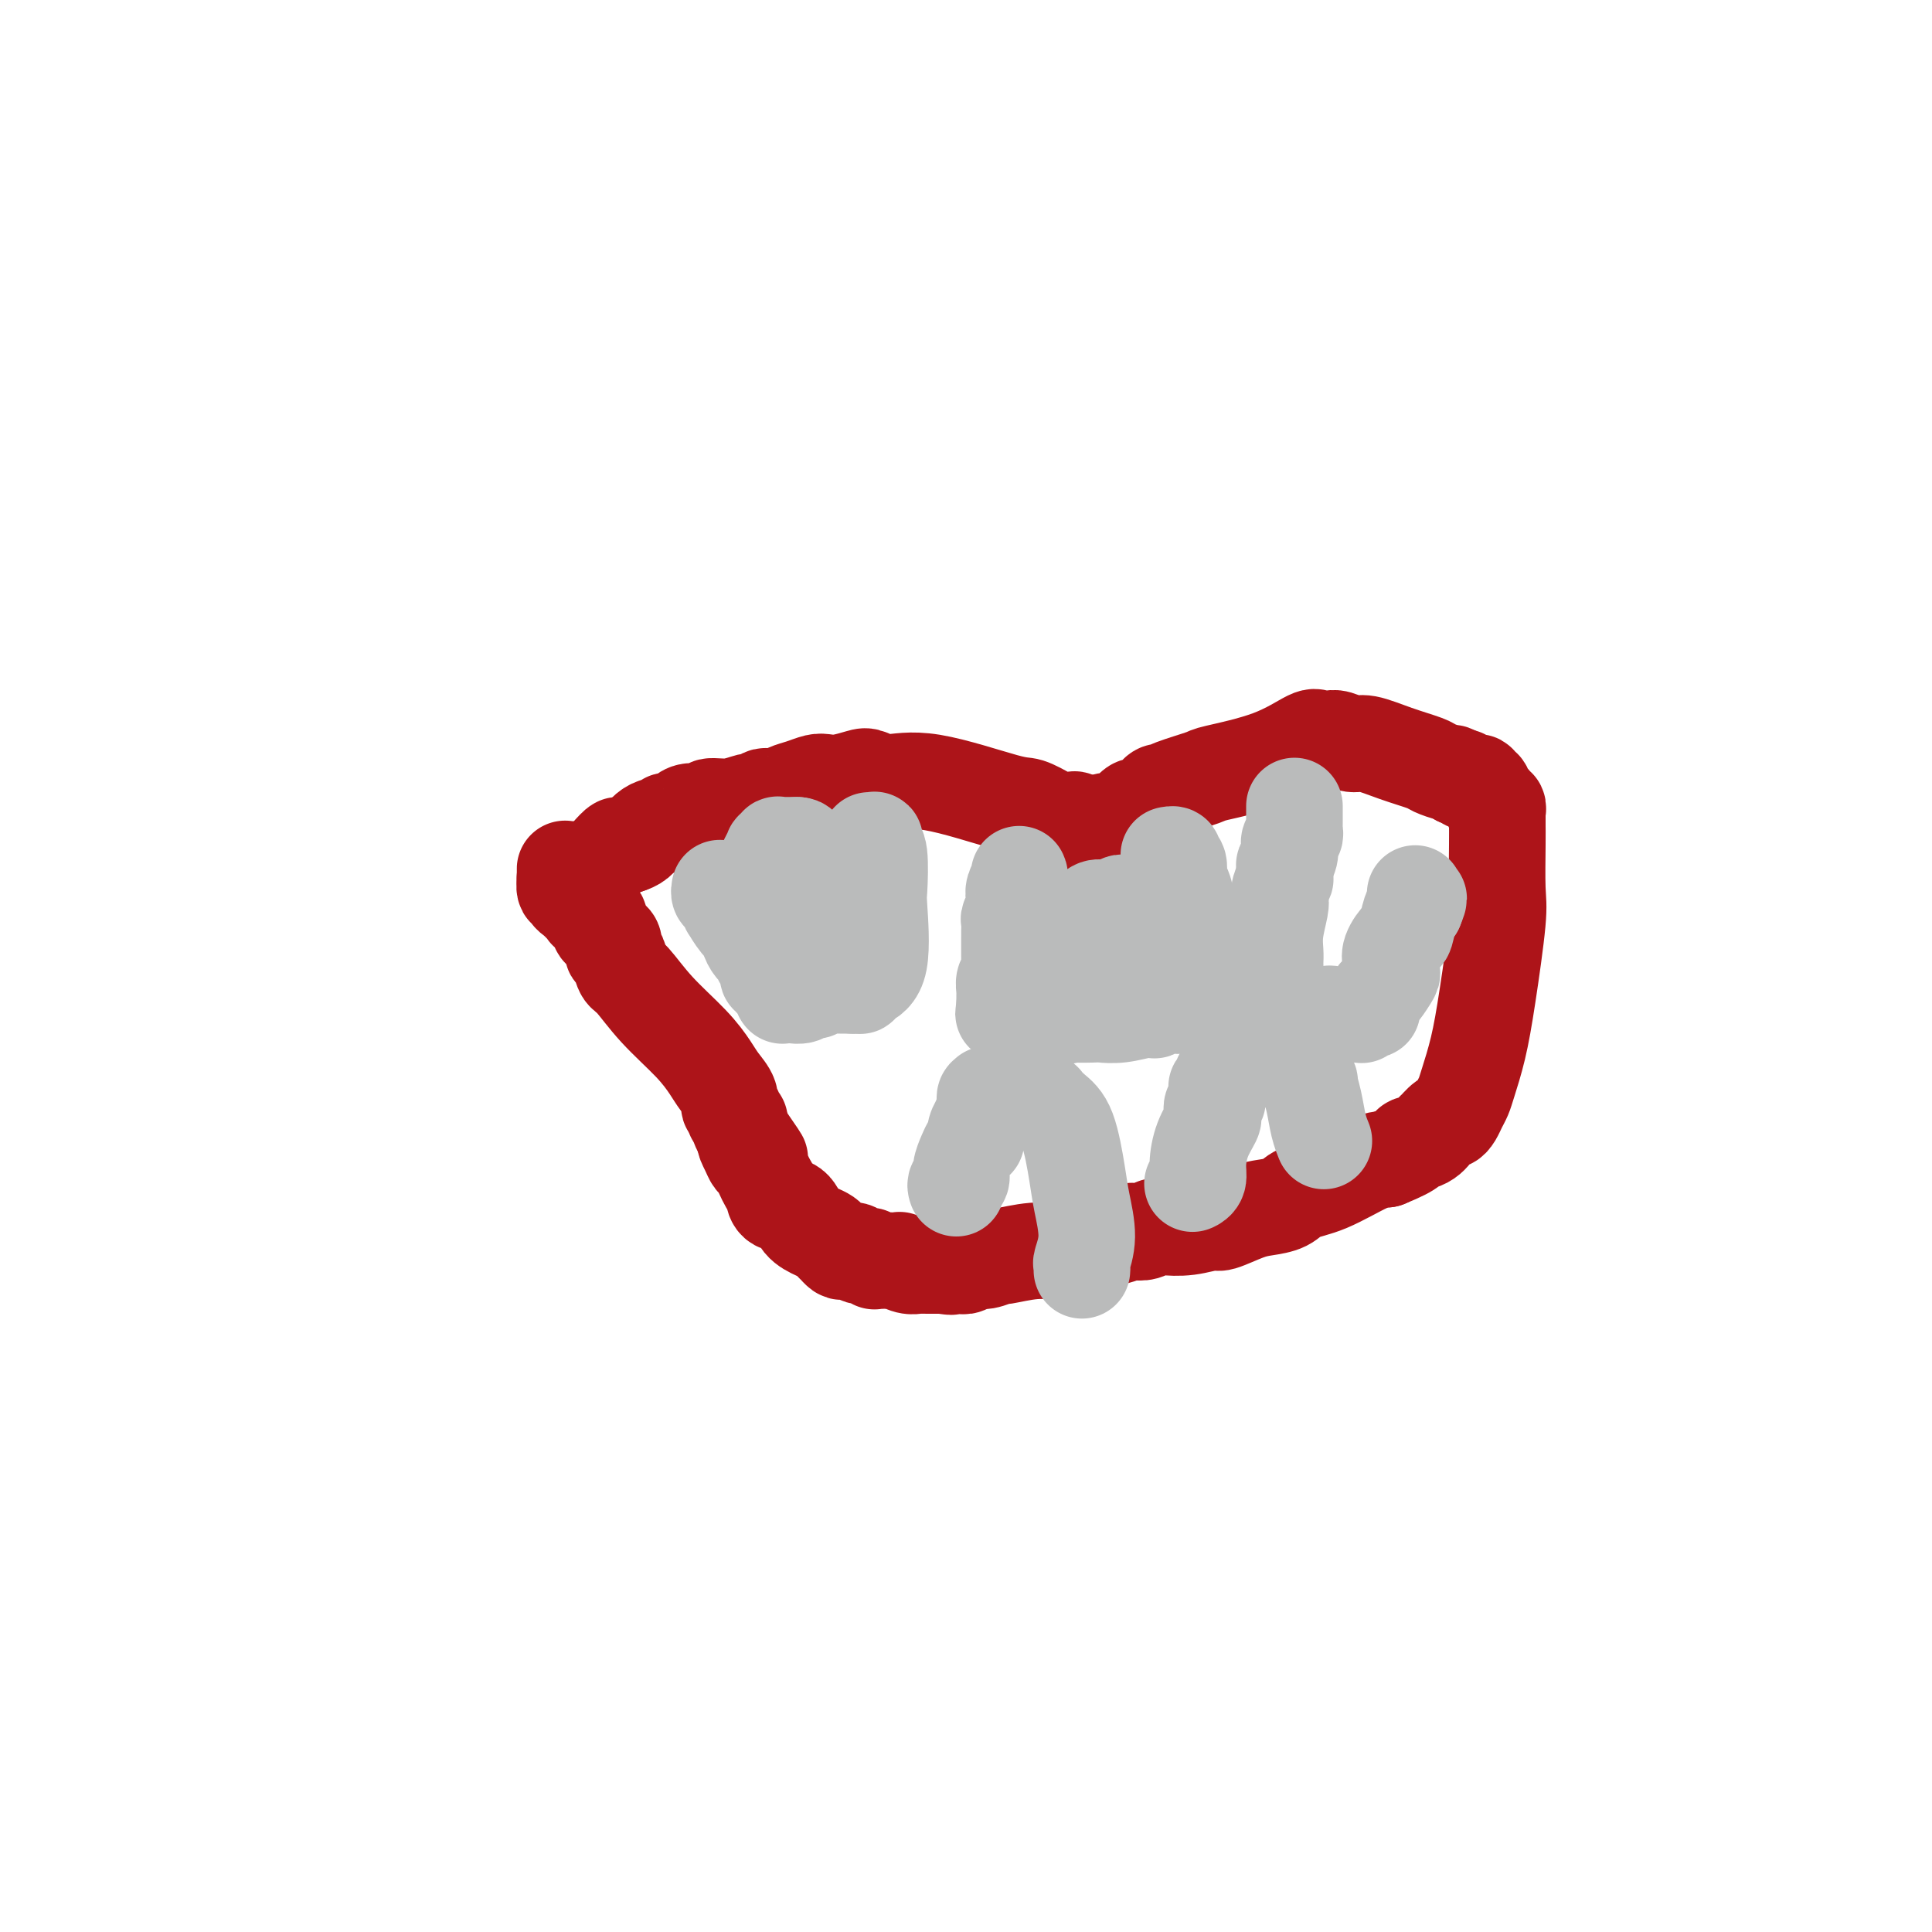 <svg viewBox='0 0 400 400' version='1.1' xmlns='http://www.w3.org/2000/svg' xmlns:xlink='http://www.w3.org/1999/xlink'><g fill='none' stroke='#AD1419' stroke-width='20' stroke-linecap='round' stroke-linejoin='round'><path d='M118,180c-0.423,0.002 -0.845,0.004 -1,0c-0.155,-0.004 -0.041,-0.015 0,0c0.041,0.015 0.011,0.057 0,0c-0.011,-0.057 -0.003,-0.212 0,0c0.003,0.212 0.001,0.793 0,1c-0.001,0.207 -0.000,0.042 0,0c0.000,-0.042 0.000,0.040 0,0c-0.000,-0.040 -0.000,-0.203 0,0c0.000,0.203 0.000,0.772 0,1c-0.000,0.228 -0.000,0.114 0,0'/><path d='M117,182c-0.138,0.184 0.017,-0.355 0,0c-0.017,0.355 -0.208,1.604 0,2c0.208,0.396 0.814,-0.063 1,0c0.186,0.063 -0.047,0.646 0,1c0.047,0.354 0.376,0.480 1,1c0.624,0.520 1.543,1.435 2,2c0.457,0.565 0.451,0.781 1,1c0.549,0.219 1.654,0.439 2,1c0.346,0.561 -0.065,1.461 0,2c0.065,0.539 0.606,0.718 1,1c0.394,0.282 0.642,0.668 1,1c0.358,0.332 0.827,0.611 1,1c0.173,0.389 0.049,0.890 0,1c-0.049,0.110 -0.025,-0.170 0,0c0.025,0.170 0.049,0.791 0,1c-0.049,0.209 -0.172,0.006 0,0c0.172,-0.006 0.639,0.185 1,1c0.361,0.815 0.614,2.256 1,3c0.386,0.744 0.904,0.793 2,2c1.096,1.207 2.771,3.573 5,6c2.229,2.427 5.013,4.916 7,7c1.987,2.084 3.177,3.763 4,5c0.823,1.237 1.277,2.033 2,3c0.723,0.967 1.714,2.105 2,3c0.286,0.895 -0.133,1.546 0,2c0.133,0.454 0.820,0.712 1,1c0.180,0.288 -0.145,0.605 0,1c0.145,0.395 0.761,0.869 1,1c0.239,0.131 0.103,-0.080 0,0c-0.103,0.080 -0.172,0.451 0,1c0.172,0.549 0.586,1.274 1,2'/><path d='M154,235c5.963,8.621 2.371,3.675 1,2c-1.371,-1.675 -0.522,-0.079 0,1c0.522,1.079 0.718,1.640 1,2c0.282,0.360 0.651,0.521 1,1c0.349,0.479 0.678,1.278 1,2c0.322,0.722 0.638,1.366 1,2c0.362,0.634 0.772,1.259 1,2c0.228,0.741 0.274,1.599 1,2c0.726,0.401 2.131,0.345 3,1c0.869,0.655 1.203,2.022 2,3c0.797,0.978 2.056,1.569 3,2c0.944,0.431 1.573,0.703 2,1c0.427,0.297 0.654,0.619 1,1c0.346,0.381 0.813,0.820 1,1c0.187,0.180 0.096,0.100 0,0c-0.096,-0.100 -0.195,-0.219 0,0c0.195,0.219 0.686,0.776 1,1c0.314,0.224 0.452,0.116 1,0c0.548,-0.116 1.505,-0.242 2,0c0.495,0.242 0.526,0.850 1,1c0.474,0.150 1.390,-0.157 2,0c0.610,0.157 0.915,0.778 1,1c0.085,0.222 -0.051,0.045 1,0c1.051,-0.045 3.290,0.040 4,0c0.710,-0.040 -0.109,-0.207 0,0c0.109,0.207 1.146,0.788 2,1c0.854,0.212 1.524,0.057 2,0c0.476,-0.057 0.756,-0.015 1,0c0.244,0.015 0.450,0.004 1,0c0.550,-0.004 1.443,-0.001 2,0c0.557,0.001 0.779,0.001 1,0'/><path d='M195,262c3.368,0.463 1.287,0.120 1,0c-0.287,-0.120 1.220,-0.017 2,0c0.780,0.017 0.833,-0.052 1,0c0.167,0.052 0.446,0.225 1,0c0.554,-0.225 1.382,-0.849 2,-1c0.618,-0.151 1.027,0.171 2,0c0.973,-0.171 2.509,-0.833 3,-1c0.491,-0.167 -0.064,0.163 1,0c1.064,-0.163 3.746,-0.818 6,-1c2.254,-0.182 4.078,0.109 5,0c0.922,-0.109 0.940,-0.618 2,-1c1.060,-0.382 3.160,-0.637 4,-1c0.840,-0.363 0.418,-0.833 1,-1c0.582,-0.167 2.169,-0.031 3,0c0.831,0.031 0.908,-0.043 1,0c0.092,0.043 0.199,0.204 1,0c0.801,-0.204 2.295,-0.773 3,-1c0.705,-0.227 0.620,-0.112 1,0c0.380,0.112 1.226,0.222 2,0c0.774,-0.222 1.475,-0.776 2,-1c0.525,-0.224 0.874,-0.119 2,0c1.126,0.119 3.027,0.253 5,0c1.973,-0.253 4.016,-0.893 5,-1c0.984,-0.107 0.908,0.319 2,0c1.092,-0.319 3.352,-1.381 5,-2c1.648,-0.619 2.685,-0.793 4,-1c1.315,-0.207 2.908,-0.448 4,-1c1.092,-0.552 1.685,-1.416 3,-2c1.315,-0.584 3.354,-0.888 6,-2c2.646,-1.112 5.899,-3.032 8,-4c2.101,-0.968 3.051,-0.984 4,-1'/><path d='M287,240c6.554,-2.665 4.940,-2.827 5,-3c0.060,-0.173 1.795,-0.357 3,-1c1.205,-0.643 1.881,-1.744 2,-2c0.119,-0.256 -0.319,0.332 0,0c0.319,-0.332 1.395,-1.583 2,-2c0.605,-0.417 0.739,0.001 1,0c0.261,-0.001 0.650,-0.422 1,-1c0.350,-0.578 0.659,-1.313 1,-2c0.341,-0.687 0.712,-1.324 1,-2c0.288,-0.676 0.494,-1.389 1,-3c0.506,-1.611 1.313,-4.118 2,-7c0.687,-2.882 1.256,-6.139 2,-11c0.744,-4.861 1.663,-11.325 2,-15c0.337,-3.675 0.090,-4.562 0,-7c-0.090,-2.438 -0.024,-6.428 0,-9c0.024,-2.572 0.007,-3.727 0,-4c-0.007,-0.273 -0.002,0.334 0,0c0.002,-0.334 0.002,-1.610 0,-2c-0.002,-0.390 -0.004,0.107 0,0c0.004,-0.107 0.016,-0.817 0,-1c-0.016,-0.183 -0.060,0.159 0,0c0.060,-0.159 0.224,-0.821 0,-1c-0.224,-0.179 -0.835,0.125 -1,0c-0.165,-0.125 0.115,-0.679 0,-1c-0.115,-0.321 -0.626,-0.411 -1,-1c-0.374,-0.589 -0.611,-1.678 -1,-2c-0.389,-0.322 -0.930,0.124 -1,0c-0.070,-0.124 0.332,-0.817 0,-1c-0.332,-0.183 -1.397,0.143 -2,0c-0.603,-0.143 -0.744,-0.755 -1,-1c-0.256,-0.245 -0.628,-0.122 -1,0'/><path d='M302,161c-1.521,-1.259 -1.324,-0.905 -2,-1c-0.676,-0.095 -2.224,-0.637 -3,-1c-0.776,-0.363 -0.778,-0.546 -2,-1c-1.222,-0.454 -3.664,-1.180 -6,-2c-2.336,-0.820 -4.566,-1.736 -6,-2c-1.434,-0.264 -2.071,0.122 -3,0c-0.929,-0.122 -2.149,-0.753 -3,-1c-0.851,-0.247 -1.332,-0.112 -2,0c-0.668,0.112 -1.522,0.200 -2,0c-0.478,-0.200 -0.580,-0.688 -2,0c-1.420,0.688 -4.159,2.553 -8,4c-3.841,1.447 -8.783,2.478 -11,3c-2.217,0.522 -1.708,0.535 -3,1c-1.292,0.465 -4.386,1.381 -6,2c-1.614,0.619 -1.747,0.940 -2,1c-0.253,0.060 -0.627,-0.141 -1,0c-0.373,0.141 -0.744,0.625 -1,1c-0.256,0.375 -0.398,0.640 -1,1c-0.602,0.360 -1.663,0.814 -2,1c-0.337,0.186 0.050,0.105 0,0c-0.050,-0.105 -0.538,-0.235 -1,0c-0.462,0.235 -0.898,0.833 -1,1c-0.102,0.167 0.132,-0.099 0,0c-0.132,0.099 -0.628,0.561 -1,1c-0.372,0.439 -0.619,0.853 -1,1c-0.381,0.147 -0.895,0.026 -1,0c-0.105,-0.026 0.198,0.043 0,0c-0.198,-0.043 -0.899,-0.197 -2,0c-1.101,0.197 -2.604,0.745 -3,1c-0.396,0.255 0.315,0.216 0,0c-0.315,-0.216 -1.658,-0.608 -3,-1'/><path d='M223,170c-7.873,2.622 -2.557,0.679 -1,0c1.557,-0.679 -0.647,-0.092 -2,0c-1.353,0.092 -1.856,-0.310 -3,-1c-1.144,-0.690 -2.930,-1.666 -4,-2c-1.070,-0.334 -1.426,-0.024 -5,-1c-3.574,-0.976 -10.368,-3.239 -15,-4c-4.632,-0.761 -7.104,-0.022 -9,0c-1.896,0.022 -3.217,-0.674 -4,-1c-0.783,-0.326 -1.027,-0.280 -2,0c-0.973,0.280 -2.673,0.796 -4,1c-1.327,0.204 -2.280,0.097 -3,0c-0.720,-0.097 -1.205,-0.183 -2,0c-0.795,0.183 -1.899,0.636 -3,1c-1.101,0.364 -2.197,0.637 -3,1c-0.803,0.363 -1.312,0.814 -2,1c-0.688,0.186 -1.554,0.106 -2,0c-0.446,-0.106 -0.470,-0.240 -1,0c-0.530,0.240 -1.565,0.853 -2,1c-0.435,0.147 -0.270,-0.172 -1,0c-0.730,0.172 -2.355,0.833 -4,1c-1.645,0.167 -3.309,-0.162 -4,0c-0.691,0.162 -0.409,0.813 -1,1c-0.591,0.187 -2.057,-0.090 -3,0c-0.943,0.090 -1.365,0.545 -2,1c-0.635,0.455 -1.482,0.908 -2,1c-0.518,0.092 -0.705,-0.179 -1,0c-0.295,0.179 -0.698,0.808 -1,1c-0.302,0.192 -0.504,-0.052 -1,0c-0.496,0.052 -1.287,0.398 -2,1c-0.713,0.602 -1.346,1.458 -2,2c-0.654,0.542 -1.327,0.771 -2,1'/><path d='M130,175c-2.363,0.989 -1.772,-0.037 -2,0c-0.228,0.037 -1.275,1.137 -2,2c-0.725,0.863 -1.126,1.489 -2,2c-0.874,0.511 -2.220,0.906 -3,1c-0.780,0.094 -0.994,-0.115 -1,0c-0.006,0.115 0.194,0.553 0,1c-0.194,0.447 -0.784,0.903 -1,1c-0.216,0.097 -0.058,-0.166 0,0c0.058,0.166 0.017,0.762 0,1c-0.017,0.238 -0.008,0.119 0,0'/></g>
<g fill='none' stroke='#BABBBB' stroke-width='20' stroke-linecap='round' stroke-linejoin='round'><path d='M149,184c0.021,-0.101 0.043,-0.201 0,0c-0.043,0.201 -0.150,0.704 0,1c0.150,0.296 0.556,0.384 1,1c0.444,0.616 0.927,1.761 1,2c0.073,0.239 -0.265,-0.426 0,0c0.265,0.426 1.132,1.944 2,3c0.868,1.056 1.738,1.649 2,2c0.262,0.351 -0.083,0.460 0,1c0.083,0.540 0.596,1.511 1,2c0.404,0.489 0.700,0.494 1,1c0.300,0.506 0.605,1.511 1,2c0.395,0.489 0.879,0.461 1,1c0.121,0.539 -0.121,1.645 0,2c0.121,0.355 0.606,-0.041 1,0c0.394,0.041 0.697,0.521 1,1'/><path d='M161,203c2.083,3.105 1.290,1.367 1,1c-0.290,-0.367 -0.078,0.638 0,1c0.078,0.362 0.021,0.083 0,0c-0.021,-0.083 -0.005,0.030 0,0c0.005,-0.030 0.001,-0.204 0,0c-0.001,0.204 0.002,0.787 0,1c-0.002,0.213 -0.010,0.057 0,0c0.010,-0.057 0.039,-0.016 0,0c-0.039,0.016 -0.147,0.005 0,0c0.147,-0.005 0.550,-0.005 1,0c0.450,0.005 0.948,0.016 1,0c0.052,-0.016 -0.341,-0.057 0,0c0.341,0.057 1.415,0.212 2,0c0.585,-0.212 0.682,-0.793 1,-1c0.318,-0.207 0.859,-0.041 1,0c0.141,0.041 -0.117,-0.041 0,0c0.117,0.041 0.608,0.207 1,0c0.392,-0.207 0.683,-0.788 1,-1c0.317,-0.212 0.660,-0.057 1,0c0.340,0.057 0.679,0.015 1,0c0.321,-0.015 0.626,-0.004 1,0c0.374,0.004 0.818,0.001 1,0c0.182,-0.001 0.100,-0.000 0,0c-0.100,0.000 -0.220,0.000 0,0c0.220,-0.000 0.781,-0.000 1,0c0.219,0.000 0.097,0.000 0,0c-0.097,-0.000 -0.170,-0.000 0,0c0.170,0.000 0.582,0.000 1,0c0.418,-0.000 0.843,-0.000 1,0c0.157,0.000 0.045,0.000 0,0c-0.045,-0.000 -0.022,-0.000 0,0'/><path d='M177,204c2.322,-0.309 0.626,-0.083 0,0c-0.626,0.083 -0.182,0.023 0,0c0.182,-0.023 0.102,-0.009 0,0c-0.102,0.009 -0.226,0.012 0,0c0.226,-0.012 0.803,-0.039 1,0c0.197,0.039 0.014,0.143 0,0c-0.014,-0.143 0.141,-0.532 1,-1c0.859,-0.468 2.423,-1.015 3,-4c0.577,-2.985 0.169,-8.407 0,-11c-0.169,-2.593 -0.098,-2.355 0,-4c0.098,-1.645 0.222,-5.172 0,-7c-0.222,-1.828 -0.792,-1.958 -1,-2c-0.208,-0.042 -0.055,0.003 0,0c0.055,-0.003 0.011,-0.053 0,0c-0.011,0.053 0.011,0.210 0,0c-0.011,-0.210 -0.054,-0.788 0,-1c0.054,-0.212 0.207,-0.057 0,0c-0.207,0.057 -0.773,0.016 -1,0c-0.227,-0.016 -0.113,-0.008 0,0'/><path d='M211,181c0.111,0.245 0.222,0.489 0,1c-0.222,0.511 -0.777,1.288 -1,2c-0.223,0.712 -0.112,1.360 0,2c0.112,0.640 0.226,1.271 0,2c-0.226,0.729 -0.793,1.557 -1,2c-0.207,0.443 -0.056,0.503 0,1c0.056,0.497 0.015,1.431 0,2c-0.015,0.569 -0.004,0.772 0,1c0.004,0.228 0.002,0.481 0,1c-0.002,0.519 -0.004,1.304 0,2c0.004,0.696 0.015,1.303 0,2c-0.015,0.697 -0.057,1.483 0,2c0.057,0.517 0.211,0.766 0,1c-0.211,0.234 -0.789,0.455 -1,1c-0.211,0.545 -0.057,1.414 0,2c0.057,0.586 0.015,0.888 0,1c-0.015,0.112 -0.004,0.033 0,0c0.004,-0.033 0.001,-0.020 0,0c-0.001,0.020 -0.000,0.047 0,0c0.000,-0.047 0.000,-0.166 0,0c-0.000,0.166 -0.000,0.619 0,1c0.000,0.381 0.000,0.691 0,1'/><path d='M208,208c-0.463,4.112 -0.121,0.891 0,0c0.121,-0.891 0.021,0.546 0,1c-0.021,0.454 0.035,-0.075 0,0c-0.035,0.075 -0.162,0.756 0,1c0.162,0.244 0.614,0.052 1,0c0.386,-0.052 0.707,0.035 1,0c0.293,-0.035 0.559,-0.191 1,0c0.441,0.191 1.057,0.731 2,1c0.943,0.269 2.214,0.268 4,0c1.786,-0.268 4.087,-0.804 5,-1c0.913,-0.196 0.437,-0.051 1,0c0.563,0.051 2.164,0.010 3,0c0.836,-0.010 0.908,0.011 1,0c0.092,-0.011 0.206,-0.055 1,0c0.794,0.055 2.268,0.207 4,0c1.732,-0.207 3.721,-0.773 5,-1c1.279,-0.227 1.849,-0.113 2,0c0.151,0.113 -0.118,0.226 0,0c0.118,-0.226 0.624,-0.793 1,-1c0.376,-0.207 0.622,-0.056 1,0c0.378,0.056 0.886,0.015 1,0c0.114,-0.015 -0.167,-0.005 0,0c0.167,0.005 0.781,0.003 1,0c0.219,-0.003 0.044,-0.008 0,0c-0.044,0.008 0.044,0.029 0,0c-0.044,-0.029 -0.218,-0.108 0,0c0.218,0.108 0.829,0.405 1,0c0.171,-0.405 -0.099,-1.511 0,-2c0.099,-0.489 0.565,-0.363 1,-1c0.435,-0.637 0.839,-2.039 1,-3c0.161,-0.961 0.081,-1.480 0,-2'/><path d='M246,200c0.690,-1.807 0.914,-2.324 1,-3c0.086,-0.676 0.034,-1.512 0,-2c-0.034,-0.488 -0.052,-0.629 0,-1c0.052,-0.371 0.173,-0.972 0,-2c-0.173,-1.028 -0.639,-2.485 -1,-4c-0.361,-1.515 -0.618,-3.089 -1,-4c-0.382,-0.911 -0.891,-1.158 -1,-2c-0.109,-0.842 0.181,-2.278 0,-3c-0.181,-0.722 -0.832,-0.730 -1,-1c-0.168,-0.270 0.147,-0.804 0,-1c-0.147,-0.196 -0.756,-0.056 -1,0c-0.244,0.056 -0.122,0.028 0,0'/><path d='M233,187c0.090,0.030 0.180,0.061 0,0c-0.180,-0.061 -0.629,-0.213 -1,0c-0.371,0.213 -0.663,0.793 -1,1c-0.337,0.207 -0.717,0.042 -1,0c-0.283,-0.042 -0.467,0.040 -1,0c-0.533,-0.040 -1.415,-0.203 -2,0c-0.585,0.203 -0.873,0.771 -1,1c-0.127,0.229 -0.093,0.118 0,0c0.093,-0.118 0.246,-0.241 0,0c-0.246,0.241 -0.891,0.848 -1,1c-0.109,0.152 0.317,-0.151 0,0c-0.317,0.151 -1.376,0.758 -2,1c-0.624,0.242 -0.812,0.121 -1,0'/><path d='M222,191c-1.697,0.574 -0.440,0.010 0,0c0.440,-0.010 0.062,0.533 0,1c-0.062,0.467 0.194,0.856 0,1c-0.194,0.144 -0.836,0.043 -1,0c-0.164,-0.043 0.150,-0.026 0,0c-0.150,0.026 -0.766,0.062 -1,0c-0.234,-0.062 -0.087,-0.223 0,0c0.087,0.223 0.113,0.829 0,1c-0.113,0.171 -0.363,-0.094 0,0c0.363,0.094 1.341,0.547 2,1c0.659,0.453 0.999,0.906 1,1c0.001,0.094 -0.337,-0.170 0,0c0.337,0.170 1.348,0.774 2,1c0.652,0.226 0.944,0.075 1,0c0.056,-0.075 -0.125,-0.073 0,0c0.125,0.073 0.556,0.216 1,0c0.444,-0.216 0.903,-0.790 1,-1c0.097,-0.210 -0.166,-0.056 0,0c0.166,0.056 0.763,0.015 1,0c0.237,-0.015 0.116,-0.003 0,0c-0.116,0.003 -0.228,-0.002 0,0c0.228,0.002 0.794,0.012 1,0c0.206,-0.012 0.051,-0.045 0,0c-0.051,0.045 0.000,0.170 0,0c-0.000,-0.170 -0.053,-0.634 0,-1c0.053,-0.366 0.210,-0.634 0,-1c-0.210,-0.366 -0.787,-0.829 -1,-1c-0.213,-0.171 -0.061,-0.049 0,0c0.061,0.049 0.030,0.024 0,0'/><path d='M229,193c0.395,-0.632 -0.616,-0.210 -1,0c-0.384,0.210 -0.141,0.210 0,0c0.141,-0.210 0.181,-0.631 0,-1c-0.181,-0.369 -0.585,-0.687 -1,-1c-0.415,-0.313 -0.843,-0.620 -1,-1c-0.157,-0.380 -0.042,-0.834 0,-1c0.042,-0.166 0.011,-0.045 0,0c-0.011,0.045 -0.003,0.012 0,0c0.003,-0.012 0.001,-0.003 0,0c-0.001,0.003 -0.000,0.002 0,0'/><path d='M158,186c-0.008,0.087 -0.016,0.174 0,0c0.016,-0.174 0.057,-0.610 0,-1c-0.057,-0.390 -0.211,-0.736 0,-1c0.211,-0.264 0.789,-0.448 1,-1c0.211,-0.552 0.057,-1.472 0,-2c-0.057,-0.528 -0.015,-0.664 0,-1c0.015,-0.336 0.003,-0.873 0,-1c-0.003,-0.127 0.003,0.154 0,0c-0.003,-0.154 -0.016,-0.744 0,-1c0.016,-0.256 0.061,-0.177 0,0c-0.061,0.177 -0.228,0.454 0,0c0.228,-0.454 0.850,-1.638 1,-2c0.150,-0.362 -0.171,0.099 0,0c0.171,-0.099 0.833,-0.759 1,-1c0.167,-0.241 -0.163,-0.065 0,0c0.163,0.065 0.817,0.017 1,0c0.183,-0.017 -0.106,-0.005 0,0c0.106,0.005 0.605,0.001 1,0c0.395,-0.001 0.684,-0.000 1,0c0.316,0.000 0.658,0.000 1,0'/><path d='M165,175c1.012,0.007 1.041,0.523 1,1c-0.041,0.477 -0.150,0.915 0,1c0.150,0.085 0.561,-0.183 1,0c0.439,0.183 0.905,0.818 1,1c0.095,0.182 -0.181,-0.089 0,0c0.181,0.089 0.818,0.539 1,1c0.182,0.461 -0.091,0.932 0,1c0.091,0.068 0.545,-0.267 1,0c0.455,0.267 0.910,1.137 1,2c0.090,0.863 -0.186,1.719 0,2c0.186,0.281 0.834,-0.012 1,0c0.166,0.012 -0.152,0.329 0,1c0.152,0.671 0.773,1.696 1,2c0.227,0.304 0.061,-0.115 0,0c-0.061,0.115 -0.016,0.763 0,1c0.016,0.237 0.004,0.064 0,0c-0.004,-0.064 -0.001,-0.017 0,0c0.001,0.017 0.000,0.005 0,0c-0.000,-0.005 -0.000,-0.002 0,0'/><path d='M268,167c-0.000,0.035 -0.000,0.070 0,0c0.000,-0.070 0.000,-0.244 0,0c-0.000,0.244 -0.000,0.907 0,1c0.000,0.093 0.000,-0.382 0,0c-0.000,0.382 -0.000,1.622 0,2c0.000,0.378 0.001,-0.106 0,0c-0.001,0.106 -0.004,0.802 0,1c0.004,0.198 0.015,-0.100 0,0c-0.015,0.100 -0.057,0.600 0,1c0.057,0.400 0.212,0.701 0,1c-0.212,0.299 -0.793,0.596 -1,1c-0.207,0.404 -0.041,0.916 0,1c0.041,0.084 -0.041,-0.261 0,0c0.041,0.261 0.207,1.128 0,2c-0.207,0.872 -0.788,1.749 -1,2c-0.212,0.251 -0.057,-0.125 0,0c0.057,0.125 0.016,0.750 0,1c-0.016,0.250 -0.008,0.125 0,0'/><path d='M266,180c-0.305,2.170 -0.068,1.096 0,1c0.068,-0.096 -0.033,0.787 0,1c0.033,0.213 0.201,-0.243 0,0c-0.201,0.243 -0.772,1.185 -1,2c-0.228,0.815 -0.114,1.503 0,2c0.114,0.497 0.227,0.802 0,2c-0.227,1.198 -0.793,3.291 -1,5c-0.207,1.709 -0.056,3.036 0,4c0.056,0.964 0.016,1.564 0,2c-0.016,0.436 -0.008,0.708 0,1c0.008,0.292 0.016,0.606 0,1c-0.016,0.394 -0.056,0.869 0,1c0.056,0.131 0.207,-0.081 0,0c-0.207,0.081 -0.774,0.455 -1,1c-0.226,0.545 -0.113,1.260 0,2c0.113,0.740 0.226,1.505 0,2c-0.226,0.495 -0.793,0.721 -1,1c-0.207,0.279 -0.056,0.611 0,1c0.056,0.389 0.015,0.837 0,1c-0.015,0.163 -0.004,0.043 0,0c0.004,-0.043 0.001,-0.008 0,0c-0.001,0.008 -0.000,-0.012 0,0c0.000,0.012 0.000,0.056 0,0c-0.000,-0.056 -0.001,-0.212 0,0c0.001,0.212 0.003,0.793 0,1c-0.003,0.207 -0.012,0.041 0,0c0.012,-0.041 0.045,0.041 0,0c-0.045,-0.041 -0.167,-0.207 0,0c0.167,0.207 0.622,0.786 1,1c0.378,0.214 0.679,0.061 1,0c0.321,-0.061 0.660,-0.031 1,0'/><path d='M265,212c0.884,0.293 1.594,0.026 2,0c0.406,-0.026 0.508,0.189 1,0c0.492,-0.189 1.375,-0.782 2,-1c0.625,-0.218 0.994,-0.062 1,0c0.006,0.062 -0.350,0.031 0,0c0.350,-0.031 1.407,-0.061 2,0c0.593,0.061 0.724,0.212 1,0c0.276,-0.212 0.699,-0.789 1,-1c0.301,-0.211 0.479,-0.057 1,0c0.521,0.057 1.383,0.015 2,0c0.617,-0.015 0.989,-0.004 1,0c0.011,0.004 -0.337,0.002 0,0c0.337,-0.002 1.361,-0.004 2,0c0.639,0.004 0.893,0.015 1,0c0.107,-0.015 0.067,-0.056 0,0c-0.067,0.056 -0.163,0.209 0,0c0.163,-0.209 0.583,-0.781 1,-1c0.417,-0.219 0.832,-0.084 1,0c0.168,0.084 0.091,0.117 0,0c-0.091,-0.117 -0.196,-0.383 0,-1c0.196,-0.617 0.693,-1.585 1,-2c0.307,-0.415 0.422,-0.278 1,-1c0.578,-0.722 1.617,-2.303 2,-3c0.383,-0.697 0.109,-0.510 0,-1c-0.109,-0.490 -0.054,-1.658 0,-2c0.054,-0.342 0.109,0.143 0,0c-0.109,-0.143 -0.380,-0.914 0,-2c0.380,-1.086 1.411,-2.487 2,-3c0.589,-0.513 0.735,-0.138 1,-1c0.265,-0.862 0.647,-2.961 1,-4c0.353,-1.039 0.676,-1.020 1,-1'/><path d='M293,188c1.392,-3.431 0.373,-1.507 0,-1c-0.373,0.507 -0.100,-0.402 0,-1c0.100,-0.598 0.029,-0.885 0,-1c-0.029,-0.115 -0.014,-0.057 0,0'/><path d='M198,246c-0.120,-0.349 -0.240,-0.699 0,-1c0.240,-0.301 0.838,-0.554 1,-1c0.162,-0.446 -0.114,-1.085 0,-2c0.114,-0.915 0.618,-2.107 1,-3c0.382,-0.893 0.642,-1.487 1,-2c0.358,-0.513 0.813,-0.945 1,-1c0.187,-0.055 0.106,0.266 0,0c-0.106,-0.266 -0.239,-1.119 0,-2c0.239,-0.881 0.849,-1.790 1,-2c0.151,-0.210 -0.156,0.280 0,0c0.156,-0.280 0.774,-1.329 1,-2c0.226,-0.671 0.061,-0.964 0,-1c-0.061,-0.036 -0.016,0.187 0,0c0.016,-0.187 0.004,-0.782 0,-1c-0.004,-0.218 -0.001,-0.059 0,0c0.001,0.059 0.000,0.017 0,0c-0.000,-0.017 -0.000,-0.008 0,0'/><path d='M204,228c0.929,-2.780 0.252,-0.731 0,0c-0.252,0.731 -0.079,0.143 0,0c0.079,-0.143 0.063,0.159 0,0c-0.063,-0.159 -0.174,-0.779 0,-1c0.174,-0.221 0.631,-0.041 1,0c0.369,0.041 0.648,-0.056 1,0c0.352,0.056 0.778,0.264 1,0c0.222,-0.264 0.242,-0.999 1,-1c0.758,-0.001 2.256,0.732 3,1c0.744,0.268 0.735,0.072 1,0c0.265,-0.072 0.805,-0.020 1,0c0.195,0.020 0.046,0.010 0,0c-0.046,-0.010 0.011,-0.018 0,0c-0.011,0.018 -0.089,0.063 0,0c0.089,-0.063 0.345,-0.234 1,0c0.655,0.234 1.709,0.873 2,1c0.291,0.127 -0.182,-0.258 0,0c0.182,0.258 1.020,1.159 2,2c0.980,0.841 2.101,1.623 3,4c0.899,2.377 1.575,6.349 2,9c0.425,2.651 0.597,3.982 1,6c0.403,2.018 1.036,4.723 1,7c-0.036,2.277 -0.742,4.126 -1,5c-0.258,0.874 -0.070,0.774 0,1c0.070,0.226 0.020,0.779 0,1c-0.020,0.221 -0.010,0.111 0,0'/><path d='M247,245c0.031,-0.015 0.063,-0.029 0,0c-0.063,0.029 -0.219,0.102 0,0c0.219,-0.102 0.815,-0.380 1,-1c0.185,-0.620 -0.042,-1.582 0,-3c0.042,-1.418 0.351,-3.293 1,-5c0.649,-1.707 1.637,-3.245 2,-4c0.363,-0.755 0.101,-0.727 0,-1c-0.101,-0.273 -0.041,-0.846 0,-1c0.041,-0.154 0.064,0.113 0,0c-0.064,-0.113 -0.213,-0.605 0,-1c0.213,-0.395 0.789,-0.693 1,-1c0.211,-0.307 0.057,-0.622 0,-1c-0.057,-0.378 -0.016,-0.818 0,-1c0.016,-0.182 0.008,-0.104 0,0c-0.008,0.104 -0.016,0.234 0,0c0.016,-0.234 0.057,-0.834 0,-1c-0.057,-0.166 -0.212,0.100 0,0c0.212,-0.100 0.792,-0.565 1,-1c0.208,-0.435 0.046,-0.838 0,-1c-0.046,-0.162 0.026,-0.082 0,0c-0.026,0.082 -0.150,0.166 0,0c0.150,-0.166 0.575,-0.583 1,-1'/><path d='M254,222c1.111,-3.570 0.390,-0.994 0,0c-0.390,0.994 -0.449,0.406 0,0c0.449,-0.406 1.405,-0.631 2,-1c0.595,-0.369 0.827,-0.884 1,-1c0.173,-0.116 0.285,0.165 1,0c0.715,-0.165 2.033,-0.776 3,-1c0.967,-0.224 1.583,-0.060 2,0c0.417,0.060 0.633,0.016 1,0c0.367,-0.016 0.883,-0.005 1,0c0.117,0.005 -0.167,0.004 0,0c0.167,-0.004 0.783,-0.011 1,0c0.217,0.011 0.034,0.041 0,0c-0.034,-0.041 0.080,-0.153 0,0c-0.080,0.153 -0.353,0.571 0,1c0.353,0.429 1.334,0.868 2,1c0.666,0.132 1.019,-0.045 1,0c-0.019,0.045 -0.409,0.311 0,1c0.409,0.689 1.616,1.800 2,2c0.384,0.200 -0.055,-0.510 0,0c0.055,0.510 0.602,2.240 1,4c0.398,1.760 0.646,3.551 1,5c0.354,1.449 0.816,2.557 1,3c0.184,0.443 0.092,0.222 0,0'/></g>
</svg>